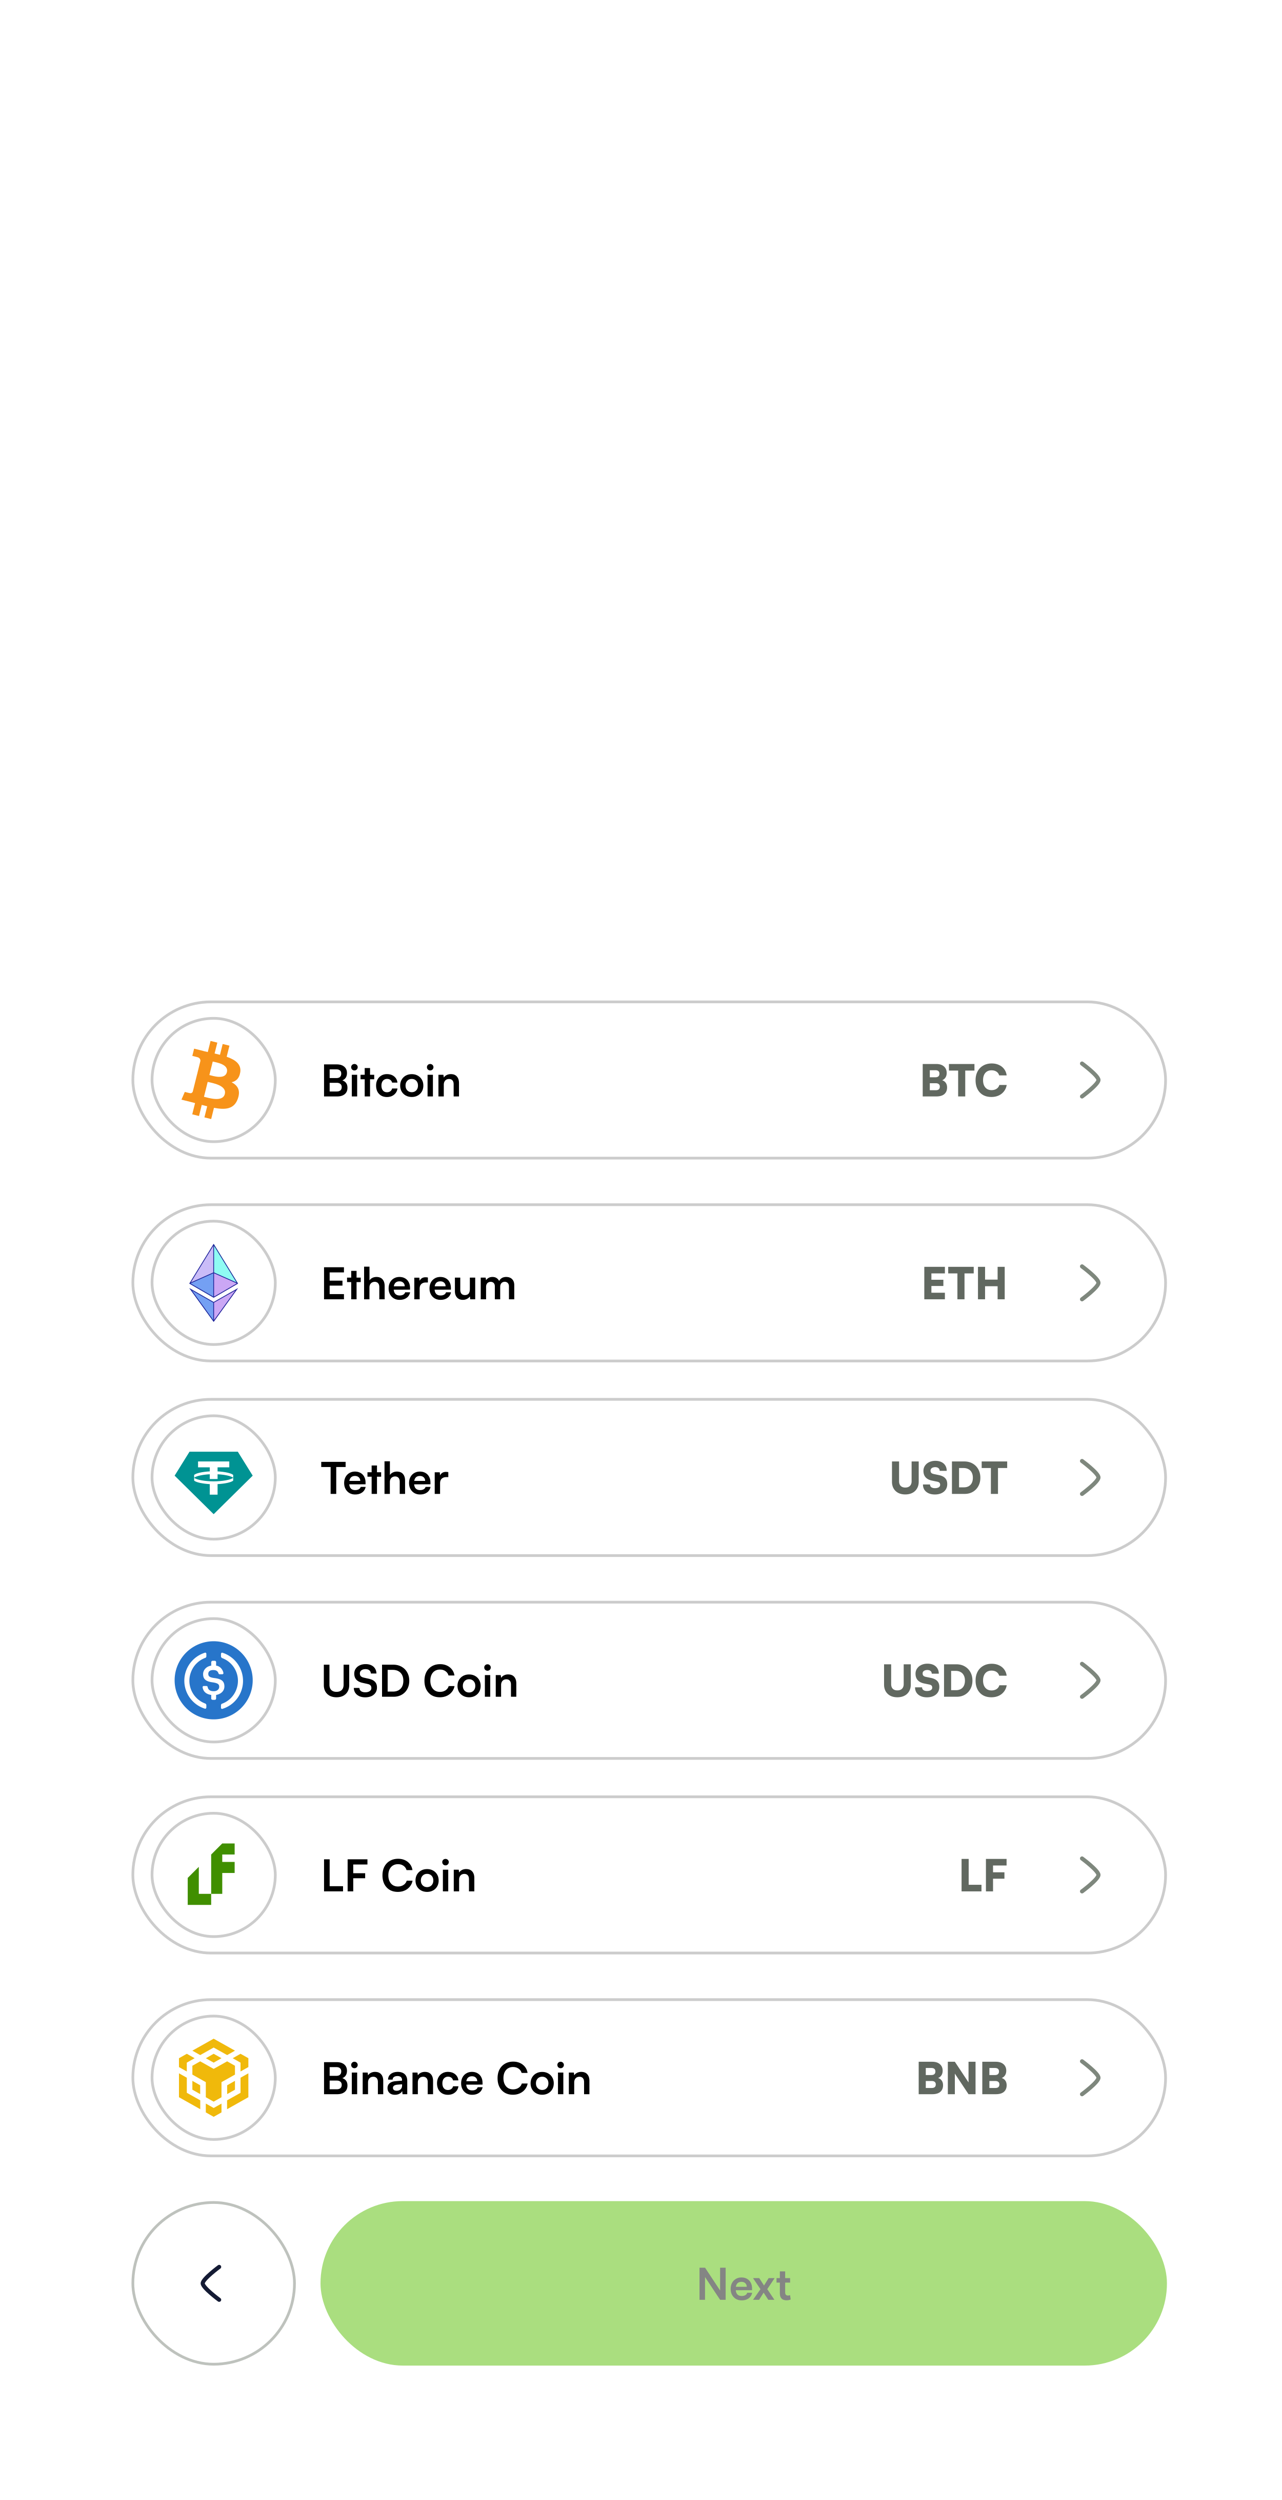 <svg xmlns="http://www.w3.org/2000/svg" width="468" height="912" fill="none" xmlns:v="https://vecta.io/nano"><style><![CDATA[.B{stroke-opacity:.2}.C{stroke:#7e877d}.D{stroke-width:1.5}.E{stroke-linecap:round}.F{stroke-linejoin:round}.G{stroke:#000}.H{fill:#000}.I{fill:#616860}.J{fill-rule:evenodd}]]></style><rect x="48.5" y="803.5" width="59" height="59" rx="29.5" stroke-opacity=".5" class="C"/><g opacity=".5"><rect x="117" y="803" width="309" height="60" rx="30" fill="#55bd00"/><path d="M257.375 839h-2.016v-11.696h2.032l6.079 9.2h-.592v-9.2h2.017V839h-2.017l-6.095-9.184h.592V839zm13.357.208c-.779 0-1.472-.176-2.08-.528a3.89 3.89 0 0 1-1.409-1.472c-.341-.629-.511-1.349-.511-2.16 0-.821.165-1.547.496-2.176s.794-1.12 1.392-1.472c.597-.363 1.28-.544 2.048-.544.8 0 1.488.171 2.064.512a3.35 3.35 0 0 1 1.328 1.392c.32.597.48 1.312.48 2.144v.592l-6.784.016.032-1.248h4.816c0-.544-.176-.981-.528-1.312-.342-.331-.806-.496-1.392-.496-.459 0-.848.096-1.168.288-.31.192-.544.48-.704.864s-.24.853-.24 1.408c0 .853.181 1.499.544 1.936.373.437.922.656 1.648.656.533 0 .97-.101 1.312-.304a1.42 1.42 0 0 0 .688-.864h1.808c-.171.864-.598 1.541-1.28 2.032-.672.491-1.526.736-2.56.736zm6.386-.208h-2.224l2.72-3.872-2.72-4.032h2.272l1.744 2.688 1.68-2.688h2.192l-2.688 4.016 2.608 3.888h-2.24l-1.696-2.608-1.648 2.608zm6.356-7.904h4.96v1.632h-4.96v-1.632zm4.944 6.208l.224 1.584a3.78 3.78 0 0 1-1.504.288c-.491 0-.923-.085-1.296-.256-.373-.181-.661-.469-.864-.864-.192-.395-.288-.907-.288-1.536v-7.888h1.936v7.552c0 .469.091.8.272.992.192.181.432.272.72.272a2.44 2.44 0 0 0 .8-.144z" fill="#0a0b0a"/></g><g class="G B"><rect x="48.5" y="365.5" width="377" height="57" rx="28.5"/><rect x="55.5" y="371.5" width="45" height="45" rx="22.5"/></g><path d="M120.344 388.304V400h-2.048v-11.696h2.048zm2.592 6.72h-3.216v-1.728h3.104c.565 0 .997-.139 1.296-.416.299-.288.448-.693.448-1.216 0-.501-.155-.885-.464-1.152s-.757-.4-1.344-.4h-3.104v-1.808h3.28c1.163 0 2.075.283 2.736.848s.992 1.339.992 2.32c0 .704-.171 1.296-.512 1.776-.341.469-.848.811-1.52 1.024v-.224c.725.171 1.275.491 1.648.96s.56 1.077.56 1.824c0 .661-.149 1.232-.448 1.712-.299.469-.736.832-1.312 1.088-.565.245-1.248.368-2.048.368h-3.376v-1.808h3.28c.587 0 1.035-.139 1.344-.416s.464-.677.464-1.2c0-.491-.16-.869-.48-1.136-.309-.277-.752-.416-1.328-.416zM128.43 400v-7.904h1.952V400h-1.952zm.96-9.488c-.331 0-.613-.112-.848-.336-.224-.235-.336-.517-.336-.848a1.13 1.13 0 0 1 .336-.832c.235-.224.517-.336.848-.336a1.13 1.13 0 0 1 .832.336 1.1 1.1 0 0 1 .352.832c0 .331-.117.613-.352.848a1.13 1.13 0 0 1-.832.336zm2.225 1.584h4.992v1.632h-4.992v-1.632zm3.472 7.904h-1.952v-10.368h1.952V400zm2.207-3.968c0-.811.165-1.531.496-2.16.341-.629.805-1.12 1.392-1.472.597-.363 1.285-.544 2.064-.544 1.077 0 1.957.283 2.64.848.693.555 1.093 1.307 1.2 2.256h-1.952c-.117-.448-.336-.784-.656-1.008-.309-.235-.699-.352-1.168-.352-.405 0-.768.101-1.088.304-.309.192-.549.469-.72.832s-.256.795-.256 1.296.08.933.24 1.296.389.645.688.848c.309.192.672.288 1.088.288.491 0 .896-.117 1.216-.352.331-.235.549-.571.656-1.008h1.968c-.085.619-.304 1.163-.656 1.632-.341.459-.784.821-1.328 1.088-.544.256-1.163.384-1.856.384-.8 0-1.499-.171-2.096-.512a3.66 3.66 0 0 1-1.392-1.456c-.32-.629-.48-1.365-.48-2.208zm8.797 0c0-.821.181-1.541.544-2.16a3.84 3.84 0 0 1 1.504-1.472c.64-.352 1.365-.528 2.176-.528.821 0 1.547.176 2.176.528a3.84 3.84 0 0 1 1.504 1.472c.363.619.544 1.339.544 2.16s-.181 1.547-.544 2.176a3.87 3.87 0 0 1-1.504 1.456c-.629.352-1.355.528-2.176.528-.811 0-1.536-.176-2.176-.528a3.87 3.87 0 0 1-1.504-1.456c-.363-.629-.544-1.355-.544-2.176zm1.952 0c0 .48.096.901.288 1.264a2.27 2.27 0 0 0 .8.848c.341.203.736.304 1.184.304s.843-.101 1.184-.304.608-.485.8-.848.288-.784.288-1.264c0-.491-.096-.912-.288-1.264-.192-.363-.459-.645-.8-.848s-.736-.304-1.184-.304-.843.101-1.184.304a2.27 2.27 0 0 0-.8.848c-.192.352-.288.773-.288 1.264zm8.043 3.968v-7.904h1.952V400h-1.952zm.96-9.488c-.331 0-.613-.112-.848-.336-.224-.235-.336-.517-.336-.848a1.13 1.13 0 0 1 .336-.832c.235-.224.517-.336.848-.336a1.13 1.13 0 0 1 .832.336 1.1 1.1 0 0 1 .352.832c0 .331-.117.613-.352.848a1.13 1.13 0 0 1-.832.336zm4.961 9.488h-1.952v-7.904h1.808l.16 1.024c.245-.395.592-.704 1.04-.928.459-.224.955-.336 1.488-.336.992 0 1.739.293 2.24.88.512.587.768 1.387.768 2.4V400h-1.952v-4.4c0-.661-.149-1.152-.448-1.472-.299-.331-.704-.496-1.216-.496-.608 0-1.083.192-1.424.576s-.512.896-.512 1.536V400z" class="H"/><path d="M339.433 388.16V400h-2.592v-11.84h2.592zm2.192 7.024h-3.024v-2.176h2.896c.47 0 .827-.112 1.072-.336s.368-.549.368-.976c0-.416-.122-.731-.368-.944s-.602-.32-1.072-.32h-2.72v-2.272h2.992c1.195 0 2.128.293 2.8.88.683.587 1.024 1.387 1.024 2.4 0 .693-.17 1.28-.512 1.76s-.837.821-1.488 1.024V394c.694.149 1.222.459 1.584.928.374.469.56 1.072.56 1.808 0 .693-.154 1.285-.464 1.776-.298.491-.746.864-1.344 1.12-.586.245-1.306.368-2.16.368h-2.992v-2.272h2.848c.48 0 .843-.107 1.088-.32.246-.224.368-.555.368-.992 0-.405-.128-.709-.384-.912-.245-.213-.602-.32-1.072-.32zm10.741-5.776V400h-2.592v-10.592h2.592zm-5.952 1.152v-2.4h9.312v2.4h-9.312zm15.501 9.632c-1.184 0-2.208-.245-3.072-.736-.864-.501-1.531-1.205-2-2.112-.47-.917-.704-2-.704-3.248 0-1.237.245-2.315.736-3.232a5.21 5.21 0 0 1 2.064-2.128c.885-.512 1.914-.768 3.088-.768.992 0 1.872.181 2.64.544.778.352 1.413.853 1.904 1.504s.794 1.419.912 2.304h-2.736c-.171-.597-.502-1.056-.992-1.376-.48-.32-1.078-.48-1.792-.48-.64 0-1.195.144-1.664.432-.459.288-.811.704-1.056 1.248-.246.533-.368 1.179-.368 1.936 0 .736.122 1.376.368 1.92.256.544.613.965 1.072 1.264.469.288 1.018.432 1.648.432.725 0 1.338-.165 1.84-.496.512-.341.848-.805 1.008-1.392h2.688c-.139.875-.464 1.643-.976 2.304a5.02 5.02 0 0 1-1.936 1.536c-.79.363-1.68.544-2.672.544z" class="I"/><use href="#B" class="C D E F"/><g class="G B"><rect x="48.5" y="510.5" width="377" height="57" rx="28.5"/><rect x="55.5" y="516.5" width="45" height="45" rx="22.5"/></g><path d="M122.744 534.28V545h-2.048v-10.72h2.048zm-5.472.912v-1.888h8.896v1.888h-8.896zm12.366 10.016c-.779 0-1.472-.176-2.08-.528a3.88 3.88 0 0 1-1.408-1.472c-.342-.629-.512-1.349-.512-2.16 0-.821.165-1.547.496-2.176s.794-1.12 1.392-1.472c.597-.363 1.28-.544 2.048-.544.8 0 1.488.171 2.064.512a3.35 3.35 0 0 1 1.328 1.392c.32.597.48 1.312.48 2.144v.592l-6.784.016.032-1.248h4.816c0-.544-.176-.981-.528-1.312-.342-.331-.806-.496-1.392-.496-.459 0-.848.096-1.168.288-.31.192-.544.48-.704.864s-.24.853-.24 1.408c0 .853.181 1.499.544 1.936.373.437.922.656 1.648.656.533 0 .97-.101 1.312-.304a1.42 1.42 0 0 0 .688-.864h1.808c-.171.864-.598 1.541-1.28 2.032-.672.491-1.526.736-2.56.736zm4.508-8.112h4.992v1.632h-4.992v-1.632zm3.472 7.904h-1.952v-10.368h1.952V545zm4.701 0h-1.952v-11.904h1.968v5.024c.246-.384.587-.688 1.024-.912.448-.235.96-.352 1.536-.352.971 0 1.707.293 2.208.88.512.587.768 1.387.768 2.4V545h-1.952v-4.4c0-.448-.069-.816-.208-1.104s-.33-.501-.576-.64a1.63 1.63 0 0 0-.864-.224c-.405 0-.757.091-1.056.272-.288.171-.512.411-.672.72-.149.309-.224.661-.224 1.056V545zm11.006.208c-.778 0-1.472-.176-2.08-.528-.597-.363-1.066-.853-1.408-1.472-.341-.629-.512-1.349-.512-2.16 0-.821.166-1.547.496-2.176s.795-1.12 1.392-1.472c.598-.363 1.28-.544 2.048-.544.8 0 1.488.171 2.064.512.576.331 1.019.795 1.328 1.392.32.597.48 1.312.48 2.144v.592l-6.784.016.032-1.248h4.816c0-.544-.176-.981-.528-1.312-.341-.331-.805-.496-1.392-.496-.458 0-.848.096-1.168.288-.309.192-.544.48-.704.864s-.24.853-.24 1.408c0 .853.182 1.499.544 1.936.374.437.923.656 1.648.656.534 0 .971-.101 1.312-.304.352-.203.582-.491.688-.864h1.808c-.17.864-.597 1.541-1.28 2.032-.672.491-1.525.736-2.56.736zm10.331-8.144v1.808h-.72c-.715 0-1.275.192-1.68.576-.406.373-.608.944-.608 1.712V545h-1.952v-7.888h1.84l.16 1.632h-.192c.106-.523.357-.949.752-1.28s.906-.496 1.536-.496l.416.016a2.5 2.5 0 0 1 .448.08z" class="H"/><path d="M325.621 540.552v-7.392h2.592v7.216c0 .747.197 1.317.592 1.712s.954.592 1.68.592c.736 0 1.301-.203 1.696-.608.405-.405.608-.971.608-1.696v-7.216h2.592v7.392c0 .939-.203 1.755-.608 2.448a4.07 4.07 0 0 1-1.696 1.616c-.736.384-1.6.576-2.592.576-.982 0-1.84-.187-2.576-.56-.726-.384-1.291-.923-1.696-1.616-.395-.704-.592-1.525-.592-2.464zm11.486-3.952c0-.715.187-1.344.56-1.888.374-.555.886-.987 1.536-1.296.662-.32 1.414-.48 2.256-.48.854 0 1.59.149 2.208.448s1.094.72 1.424 1.264c.342.544.512 1.189.512 1.936h-2.576c0-.416-.144-.741-.432-.976-.288-.245-.677-.368-1.168-.368-.522 0-.944.112-1.264.336a1.08 1.08 0 0 0-.464.928c0 .363.096.64.288.832s.496.331.912.416l1.776.368c1.056.213 1.84.587 2.352 1.12.512.523.768 1.253.768 2.192 0 .757-.186 1.424-.56 2-.373.565-.901 1.003-1.584 1.312-.672.309-1.461.464-2.368.464-.874 0-1.642-.149-2.304-.448-.65-.299-1.157-.72-1.52-1.264-.352-.555-.528-1.2-.528-1.936h2.576c0 .427.155.757.464.992s.752.352 1.328.352c.587 0 1.051-.107 1.392-.32.342-.224.512-.523.512-.896 0-.331-.085-.587-.256-.768-.16-.181-.437-.309-.832-.384l-1.808-.368c-1.056-.213-1.856-.619-2.4-1.216-.533-.597-.8-1.381-.8-2.352zm15.046 8.4h-4.64v-11.84h4.48c1.163 0 2.182.251 3.056.752.886.501 1.579 1.2 2.08 2.096s.752 1.931.752 3.104c0 1.152-.245 2.171-.736 3.056a5.25 5.25 0 0 1-2.016 2.08c-.853.501-1.845.752-2.976.752zm-2.048-10.656v9.504l-1.232-1.248h3.024c.683 0 1.264-.139 1.744-.416.491-.277.864-.677 1.12-1.2s.384-1.147.384-1.872c0-.747-.138-1.381-.416-1.904-.266-.533-.656-.939-1.168-1.216-.501-.288-1.109-.432-1.824-.432h-2.864l1.232-1.216zm14.214.064V545h-2.592v-10.592h2.592zm-5.952 1.152v-2.4h9.312v2.4h-9.312z" class="I"/><use href="#B" y="145" class="C D E F"/><g class="G B"><rect x="48.5" y="655.5" width="377" height="57" rx="28.5"/><rect x="55.5" y="661.5" width="45" height="45" rx="22.5"/></g><path d="M120.344 678.304V690h-2.048v-11.696h2.048zM118.648 690v-1.888h6.576V690h-6.576zm10.305-11.696V690h-2.048v-11.696h2.048zm5.184 1.888h-7.072v-1.888h7.072v1.888zm-.832 5.024h-6.272v-1.84h6.272v1.84zm11.935 4.976c-1.141 0-2.133-.245-2.976-.736-.832-.501-1.483-1.2-1.952-2.096-.459-.907-.688-1.973-.688-3.2 0-1.216.235-2.277.704-3.184.48-.907 1.152-1.611 2.016-2.112s1.861-.752 2.992-.752c.928 0 1.76.171 2.496.512s1.344.821 1.824 1.44c.48.608.784 1.333.912 2.176h-2.16c-.203-.683-.581-1.211-1.136-1.584-.544-.384-1.211-.576-2-.576-.704 0-1.323.165-1.856.496-.523.331-.928.8-1.216 1.408s-.432 1.333-.432 2.176c0 .811.144 1.525.432 2.144.288.608.693 1.083 1.216 1.424.533.331 1.152.496 1.856.496.8 0 1.483-.192 2.048-.576a2.75 2.75 0 0 0 1.152-1.552h2.128a4.7 4.7 0 0 1-.976 2.144 4.93 4.93 0 0 1-1.872 1.44c-.747.341-1.584.512-2.512.512zm6.445-4.16c0-.821.181-1.541.544-2.16.362-.629.864-1.12 1.504-1.472s1.365-.528 2.176-.528c.821 0 1.546.176 2.176.528a3.84 3.84 0 0 1 1.504 1.472c.362.619.544 1.339.544 2.16s-.182 1.547-.544 2.176a3.87 3.87 0 0 1-1.504 1.456c-.63.352-1.355.528-2.176.528-.811 0-1.536-.176-2.176-.528s-1.142-.837-1.504-1.456c-.363-.629-.544-1.355-.544-2.176zm1.952 0c0 .48.096.901.288 1.264.202.363.469.645.8.848.341.203.736.304 1.184.304s.842-.101 1.184-.304.608-.485.8-.848.288-.784.288-1.264c0-.491-.096-.912-.288-1.264-.192-.363-.459-.645-.8-.848s-.736-.304-1.184-.304-.843.101-1.184.304c-.331.203-.598.485-.8.848-.192.352-.288.773-.288 1.264zM161.68 690v-7.904h1.952V690h-1.952zm.96-9.488c-.331 0-.613-.112-.848-.336-.224-.235-.336-.517-.336-.848a1.13 1.13 0 0 1 .336-.832c.235-.224.517-.336.848-.336a1.13 1.13 0 0 1 .832.336 1.1 1.1 0 0 1 .352.832c0 .331-.117.613-.352.848a1.13 1.13 0 0 1-.832.336zm4.961 9.488h-1.952v-7.904h1.808l.16 1.024c.245-.395.592-.704 1.04-.928a3.34 3.34 0 0 1 1.488-.336c.992 0 1.738.293 2.24.88.512.587.768 1.387.768 2.4V690h-1.952v-4.4c0-.661-.15-1.152-.448-1.472-.299-.331-.704-.496-1.216-.496-.608 0-1.083.192-1.424.576s-.512.896-.512 1.536V690z" class="H"/><path d="M353.621 678.16V690h-2.592v-11.84h2.592zM351.493 690v-2.4h6.8v2.4h-6.8zm11.019-11.84V690h-2.592v-11.84h2.592zm4.944 2.4h-7.296v-2.4h7.296v2.4zm-.784 4.816h-6.576v-2.336h6.576v2.336z" class="I"/><use href="#B" y="290" class="C D E F"/><g class="G B"><rect x="48.5" y="439.5" width="377" height="57" rx="28.5"/><rect x="55.5" y="445.5" width="45" height="45" rx="22.5"/></g><path d="M125.56 474h-7.264v-11.696h7.264v1.888h-5.936l.72-.656v3.664h4.672v1.808h-4.672v3.76l-.72-.656h5.936V474zm1.133-7.904h4.992v1.632h-4.992v-1.632zm3.472 7.904h-1.952v-10.368h1.952V474zm4.701 0h-1.952v-11.904h1.968v5.024c.246-.384.587-.688 1.024-.912.448-.235.96-.352 1.536-.352.971 0 1.707.293 2.208.88.512.587.768 1.387.768 2.4V474h-1.952v-4.4c0-.448-.069-.816-.208-1.104s-.33-.501-.576-.64a1.63 1.63 0 0 0-.864-.224c-.405 0-.757.091-1.056.272-.288.171-.512.411-.672.72-.149.309-.224.661-.224 1.056V474zm11.006.208c-.779 0-1.472-.176-2.08-.528a3.89 3.89 0 0 1-1.408-1.472c-.341-.629-.512-1.349-.512-2.16 0-.821.165-1.547.496-2.176s.795-1.12 1.392-1.472c.597-.363 1.28-.544 2.048-.544.8 0 1.488.171 2.064.512.576.331 1.019.795 1.328 1.392.32.597.48 1.312.48 2.144v.592l-6.784.016.032-1.248h4.816c0-.544-.176-.981-.528-1.312-.341-.331-.805-.496-1.392-.496-.459 0-.848.096-1.168.288-.309.192-.544.48-.704.864s-.24.853-.24 1.408c0 .853.181 1.499.544 1.936.373.437.923.656 1.648.656.533 0 .971-.101 1.312-.304a1.42 1.42 0 0 0 .688-.864h1.808c-.171.864-.597 1.541-1.28 2.032-.672.491-1.525.736-2.56.736zm10.33-8.144v1.808h-.72c-.714 0-1.274.192-1.68.576-.405.373-.608.944-.608 1.712V474h-1.952v-7.888h1.84l.16 1.632h-.192c.107-.523.358-.949.752-1.28s.907-.496 1.536-.496l.416.016c.139.011.288.037.448.08zm4.592 8.144c-.779 0-1.472-.176-2.08-.528a3.89 3.89 0 0 1-1.408-1.472c-.341-.629-.512-1.349-.512-2.16 0-.821.165-1.547.496-2.176s.795-1.12 1.392-1.472c.597-.363 1.28-.544 2.048-.544.8 0 1.488.171 2.064.512.576.331 1.019.795 1.328 1.392.32.597.48 1.312.48 2.144v.592l-6.784.016.032-1.248h4.816c0-.544-.176-.981-.528-1.312-.341-.331-.805-.496-1.392-.496-.459 0-.848.096-1.168.288-.309.192-.544.48-.704.864s-.24.853-.24 1.408c0 .853.181 1.499.544 1.936.373.437.923.656 1.648.656.533 0 .971-.101 1.312-.304a1.42 1.42 0 0 0 .688-.864h1.808c-.171.864-.597 1.541-1.28 2.032-.672.491-1.525.736-2.56.736zm10.73-8.112h1.952V474h-1.808l-.144-1.056c-.234.373-.586.677-1.056.912a3.31 3.31 0 0 1-1.504.352c-.906 0-1.616-.288-2.128-.864s-.768-1.344-.768-2.304v-4.944h1.952v4.256c0 .747.144 1.285.432 1.616s.704.496 1.248.496c.619 0 1.078-.181 1.376-.544.299-.373.448-.933.448-1.68v-4.144zm5.92 7.904h-1.952v-7.904h1.792l.24 1.408-.224-.192c.16-.384.454-.72.88-1.008.427-.299.96-.448 1.6-.448.694 0 1.259.181 1.696.544a2.78 2.78 0 0 1 .928 1.44h-.32c.118-.597.416-1.077.896-1.44.491-.363 1.083-.544 1.776-.544.96 0 1.696.272 2.208.816.512.533.768 1.253.768 2.16V474h-1.936v-4.656c0-.565-.144-.992-.432-1.28-.277-.299-.65-.448-1.12-.448-.298 0-.576.069-.832.208-.245.139-.442.347-.592.624s-.224.635-.224 1.072V474h-1.952v-4.672c0-.555-.138-.976-.416-1.264s-.645-.432-1.104-.432a1.75 1.75 0 0 0-.848.208c-.256.128-.458.336-.608.624-.149.277-.224.629-.224 1.056V474z" class="H"/><path d="M344.94 474h-7.52v-11.84h7.52v2.4h-5.648l.72-.672v2.992h4.368v2.272h-4.368v3.12l-.72-.672h5.648v2.4zm7.16-10.592V474h-2.592v-10.592h2.592zm-5.952 1.152v-2.4h9.312v2.4h-9.312zm13.457 9.44h-2.592v-11.84h2.592v4.672h4.576v-4.672h2.592V474h-2.592v-4.768h-4.576V474z" class="I"/><use href="#B" y="74" class="C D E F"/><path d="M78 453.75v10.529l8.906 3.984L78 453.75z" fill="#8ffcf3"/><path d="M78 453.75l-8.906 14.513L78 464.281V453.75z" fill="#cabcf8"/><path d="M78 475.089v7.159l8.906-12.324L78 475.089z" fill="#cba7f5"/><path d="M78 482.25v-7.161l-8.906-5.165L78 482.25z" fill="#74a0f3"/><path d="M78 473.431l8.906-5.167L78 464.279v9.152z" fill="#cba7f5"/><path d="M69.094 468.264L78 473.429v-9.148l-8.906 3.983z" fill="#74a0f3"/><path d="M78 473.429l-8.906-5.166L78 453.75l8.906 14.513L78 473.429zm-8.314-5.587l8.17-13.316v9.682l-8.17 3.634zm-.122.364l8.294-3.685v8.493l-8.294-4.808zm8.579-3.685v8.493l8.286-4.81-8.286-3.683zm0-.313l8.17 3.634-8.17-13.316v9.682zM78 474.976l-8.906-5.06L78 482.25l8.906-12.334-8.906 5.06zm-7.909-4.169l7.766 4.418v6.341l-7.766-10.759zm8.051 4.418v6.341l7.766-10.759-7.766 4.418z" fill="#202699" class="J"/><path d="M78 552.4l-14.25-14.06 5.436-8.74h17.629l5.436 8.74L78 552.4zm1.425-12.825v-1.738c2.565.126 4.959.627 5.7 1.274-.861.755-3.947 1.305-7.125 1.305s-6.264-.55-7.125-1.305c.733-.649 3.135-1.14 5.7-1.282v1.746h2.85zm-8.55-.47v1.046c.733.65 3.127 1.14 5.7 1.283v3.841h2.85v-3.847c2.565-.129 4.965-.627 5.7-1.277v-2.086c-.735-.65-3.135-1.148-5.7-1.283V535.3H83.7v-2.137H72.3v2.137h4.275v1.482c-2.573.135-4.967.633-5.7 1.283v1.04z" fill="#009393"/><g class="G B"><rect x="48.5" y="584.5" width="377" height="57" rx="28.5"/><rect x="55.5" y="590.5" width="45" height="45" rx="22.5"/></g><path d="M118.216 614.728v-7.424h2.048v7.296c0 .843.224 1.488.672 1.936s1.083.672 1.904.672c.832 0 1.472-.224 1.92-.672.448-.459.672-1.104.672-1.936v-7.296h2.048v7.424c0 .907-.192 1.696-.576 2.368-.373.661-.907 1.179-1.6 1.552-.693.363-1.515.544-2.464.544-.939 0-1.755-.181-2.448-.544a3.91 3.91 0 0 1-1.616-1.552c-.373-.672-.56-1.461-.56-2.368zm11.111-4.16c0-.683.176-1.285.528-1.808s.837-.928 1.456-1.216c.629-.299 1.355-.448 2.176-.448.789 0 1.472.139 2.048.416.587.277 1.04.672 1.36 1.184.331.512.507 1.12.528 1.824h-2.048c-.021-.501-.203-.891-.544-1.168-.341-.288-.8-.432-1.376-.432-.629 0-1.136.144-1.52.432-.373.277-.56.661-.56 1.152 0 .416.112.747.336.992.235.235.597.411 1.088.528l1.84.416c1.003.213 1.749.581 2.24 1.104.491.512.736 1.205.736 2.08 0 .715-.176 1.344-.528 1.888s-.853.965-1.504 1.264c-.64.288-1.392.432-2.256.432-.821 0-1.541-.139-2.16-.416-.619-.288-1.104-.688-1.456-1.2-.341-.512-.523-1.115-.544-1.808h2.048a1.44 1.44 0 0 0 .576 1.168c.384.277.901.416 1.552.416.683 0 1.221-.139 1.616-.416.405-.288.608-.667.608-1.136 0-.405-.107-.725-.32-.96-.213-.245-.56-.416-1.04-.512l-1.856-.416c-.992-.213-1.744-.597-2.256-1.152-.512-.565-.768-1.301-.768-2.208zM143.676 619h-4.208v-11.696h4.096c1.152 0 2.165.251 3.04.752.875.491 1.557 1.179 2.048 2.064.501.875.752 1.893.752 3.056 0 1.141-.245 2.155-.736 3.04a5.17 5.17 0 0 1-2.016 2.048c-.853.491-1.845.736-2.976.736zm-2.16-10.752v9.824l-.976-.96h2.944c.779 0 1.451-.16 2.016-.48s.997-.773 1.296-1.36.448-1.285.448-2.096c0-.832-.155-1.541-.464-2.128a3.24 3.24 0 0 0-1.328-1.376c-.576-.32-1.269-.48-2.08-.48h-2.832l.976-.944zm19.052 10.944c-1.141 0-2.133-.245-2.976-.736-.832-.501-1.483-1.2-1.952-2.096-.459-.907-.688-1.973-.688-3.2 0-1.216.235-2.277.704-3.184.48-.907 1.152-1.611 2.016-2.112s1.861-.752 2.992-.752c.928 0 1.76.171 2.496.512s1.344.821 1.824 1.44c.48.608.784 1.333.912 2.176h-2.16c-.203-.683-.581-1.211-1.136-1.584-.544-.384-1.211-.576-2-.576-.704 0-1.323.165-1.856.496-.523.331-.928.8-1.216 1.408s-.432 1.333-.432 2.176c0 .811.144 1.525.432 2.144.288.608.693 1.083 1.216 1.424.533.331 1.152.496 1.856.496.8 0 1.483-.192 2.048-.576a2.75 2.75 0 0 0 1.152-1.552h2.128a4.7 4.7 0 0 1-.976 2.144 4.93 4.93 0 0 1-1.872 1.44c-.747.341-1.584.512-2.512.512zm6.445-4.16c0-.821.181-1.541.544-2.16.362-.629.864-1.12 1.504-1.472s1.365-.528 2.176-.528c.821 0 1.546.176 2.176.528a3.84 3.84 0 0 1 1.504 1.472c.362.619.544 1.339.544 2.16s-.182 1.547-.544 2.176a3.87 3.87 0 0 1-1.504 1.456c-.63.352-1.355.528-2.176.528-.811 0-1.536-.176-2.176-.528s-1.142-.837-1.504-1.456c-.363-.629-.544-1.355-.544-2.176zm1.952 0c0 .48.096.901.288 1.264.202.363.469.645.8.848.341.203.736.304 1.184.304s.842-.101 1.184-.304.608-.485.8-.848.288-.784.288-1.264c0-.491-.096-.912-.288-1.264-.192-.363-.459-.645-.8-.848s-.736-.304-1.184-.304-.843.101-1.184.304c-.331.203-.598.485-.8.848-.192.352-.288.773-.288 1.264zm8.043 3.968v-7.904h1.952V619h-1.952zm.96-9.488c-.331 0-.613-.112-.848-.336-.224-.235-.336-.517-.336-.848a1.13 1.13 0 0 1 .336-.832c.235-.224.517-.336.848-.336a1.13 1.13 0 0 1 .832.336 1.1 1.1 0 0 1 .352.832c0 .331-.117.613-.352.848a1.13 1.13 0 0 1-.832.336zm4.961 9.488h-1.952v-7.904h1.808l.16 1.024c.245-.395.592-.704 1.04-.928a3.34 3.34 0 0 1 1.488-.336c.992 0 1.738.293 2.24.88.512.587.768 1.387.768 2.4V619h-1.952v-4.4c0-.661-.15-1.152-.448-1.472-.299-.331-.704-.496-1.216-.496-.608 0-1.083.192-1.424.576s-.512.896-.512 1.536V619z" class="H"/><path d="M322.73 614.552v-7.392h2.592v7.216c0 .747.197 1.317.592 1.712s.955.592 1.68.592c.736 0 1.301-.203 1.696-.608.405-.405.608-.971.608-1.696v-7.216h2.592v7.392c0 .939-.203 1.755-.608 2.448a4.07 4.07 0 0 1-1.696 1.616c-.736.384-1.6.576-2.592.576-.981 0-1.84-.187-2.576-.56a4.2 4.2 0 0 1-1.696-1.616c-.395-.704-.592-1.525-.592-2.464zm11.487-3.952c0-.715.186-1.344.56-1.888.373-.555.885-.987 1.536-1.296.661-.32 1.413-.48 2.256-.48.853 0 1.589.149 2.208.448s1.093.72 1.424 1.264c.341.544.512 1.189.512 1.936h-2.576c0-.416-.144-.741-.432-.976-.288-.245-.678-.368-1.168-.368-.523 0-.944.112-1.264.336a1.08 1.08 0 0 0-.464.928c0 .363.096.64.288.832s.496.331.912.416l1.776.368c1.056.213 1.84.587 2.352 1.12.512.523.768 1.253.768 2.192 0 .757-.187 1.424-.56 2-.374.565-.902 1.003-1.584 1.312-.672.309-1.462.464-2.368.464-.875 0-1.643-.149-2.304-.448-.651-.299-1.158-.72-1.52-1.264-.352-.555-.528-1.2-.528-1.936h2.576c0 .427.154.757.464.992s.752.352 1.328.352c.586 0 1.05-.107 1.392-.32.341-.224.512-.523.512-.896 0-.331-.086-.587-.256-.768-.16-.181-.438-.309-.832-.384l-1.808-.368c-1.056-.213-1.856-.619-2.4-1.216-.534-.597-.8-1.381-.8-2.352zm15.046 8.4h-4.64v-11.84h4.48c1.162 0 2.181.251 3.056.752.885.501 1.578 1.2 2.08 2.096s.752 1.931.752 3.104c0 1.152-.246 2.171-.736 3.056a5.25 5.25 0 0 1-2.016 2.08c-.854.501-1.846.752-2.976.752zm-2.048-10.656v9.504l-1.232-1.248h3.024c.682 0 1.264-.139 1.744-.416.49-.277.864-.677 1.12-1.2s.384-1.147.384-1.872c0-.747-.139-1.381-.416-1.904-.267-.533-.656-.939-1.168-1.216-.502-.288-1.11-.432-1.824-.432h-2.864l1.232-1.216zm14.7 10.848c-1.184 0-2.208-.245-3.072-.736-.864-.501-1.531-1.205-2-2.112-.47-.917-.704-2-.704-3.248 0-1.237.245-2.315.736-3.232a5.21 5.21 0 0 1 2.064-2.128c.885-.512 1.914-.768 3.088-.768.992 0 1.872.181 2.64.544.778.352 1.413.853 1.904 1.504s.794 1.419.912 2.304h-2.736c-.171-.597-.502-1.056-.992-1.376-.48-.32-1.078-.48-1.792-.48-.64 0-1.195.144-1.664.432-.459.288-.811.704-1.056 1.248-.246.533-.368 1.179-.368 1.936 0 .736.122 1.376.368 1.92.256.544.613.965 1.072 1.264.469.288 1.018.432 1.648.432.725 0 1.338-.165 1.84-.496.512-.341.848-.805 1.008-1.392h2.688c-.139.875-.464 1.643-.976 2.304a5.02 5.02 0 0 1-1.936 1.536c-.79.363-1.68.544-2.672.544z" class="I"/><use href="#B" y="219" class="C D E F"/><g class="G B"><rect x="48.5" y="729.5" width="377" height="57" rx="28.5"/><rect x="55.5" y="735.5" width="45" height="45" rx="22.5"/></g><path d="M120.344 752.304V764h-2.048v-11.696h2.048zm2.592 6.72h-3.216v-1.728h3.104c.565 0 .997-.139 1.296-.416.299-.288.448-.693.448-1.216 0-.501-.155-.885-.464-1.152s-.757-.4-1.344-.4h-3.104v-1.808h3.28c1.163 0 2.075.283 2.736.848s.992 1.339.992 2.32c0 .704-.171 1.296-.512 1.776-.341.469-.848.811-1.52 1.024v-.224c.725.171 1.275.491 1.648.96s.56 1.077.56 1.824c0 .661-.149 1.232-.448 1.712-.299.469-.736.832-1.312 1.088-.565.245-1.248.368-2.048.368h-3.376v-1.808h3.28c.587 0 1.035-.139 1.344-.416s.464-.677.464-1.2c0-.491-.16-.869-.48-1.136-.309-.277-.752-.416-1.328-.416zM128.43 764v-7.904h1.952V764h-1.952zm.96-9.488c-.331 0-.613-.112-.848-.336-.224-.235-.336-.517-.336-.848a1.13 1.13 0 0 1 .336-.832c.235-.224.517-.336.848-.336a1.13 1.13 0 0 1 .832.336 1.1 1.1 0 0 1 .352.832c0 .331-.117.613-.352.848a1.13 1.13 0 0 1-.832.336zm4.961 9.488h-1.952v-7.904h1.808l.16 1.024c.245-.395.592-.704 1.04-.928a3.34 3.34 0 0 1 1.488-.336c.992 0 1.738.293 2.24.88.512.587.768 1.387.768 2.4V764h-1.952v-4.4c0-.661-.15-1.152-.448-1.472-.299-.331-.704-.496-1.216-.496-.608 0-1.083.192-1.424.576s-.512.896-.512 1.536V764zm9.822.208c-.832 0-1.494-.224-1.984-.672-.48-.459-.72-1.056-.72-1.792 0-.725.25-1.301.752-1.728.512-.437 1.237-.693 2.176-.768l2.368-.192v-.176c0-.363-.07-.651-.208-.864a1.08 1.08 0 0 0-.56-.48c-.246-.107-.534-.16-.864-.16-.576 0-1.019.117-1.328.352-.31.224-.464.544-.464.96h-1.664c0-.576.144-1.072.432-1.488.298-.427.714-.757 1.248-.992.544-.235 1.168-.352 1.872-.352.714 0 1.328.128 1.84.384.512.245.906.619 1.184 1.12.277.491.416 1.104.416 1.84v4.8h-1.712l-.144-1.168c-.171.405-.502.736-.992.992-.48.256-1.03.384-1.648.384zm.624-1.472c.608 0 1.088-.171 1.44-.512.362-.341.544-.816.544-1.424v-.416l-1.648.128c-.608.053-1.04.181-1.296.384a.91.91 0 0 0-.384.768c0 .352.117.619.352.8s.565.272.992.272zm7.741 1.264h-1.952v-7.904h1.808l.16 1.024c.245-.395.592-.704 1.04-.928.459-.224.955-.336 1.488-.336.992 0 1.739.293 2.24.88.512.587.768 1.387.768 2.4V764h-1.952v-4.4c0-.661-.149-1.152-.448-1.472-.299-.331-.704-.496-1.216-.496-.608 0-1.083.192-1.424.576s-.512.896-.512 1.536V764zm7.006-3.968c0-.811.165-1.531.496-2.16.341-.629.805-1.12 1.392-1.472.597-.363 1.285-.544 2.064-.544 1.077 0 1.957.283 2.64.848.693.555 1.093 1.307 1.2 2.256h-1.952c-.117-.448-.336-.784-.656-1.008-.309-.235-.699-.352-1.168-.352-.405 0-.768.101-1.088.304-.309.192-.549.469-.72.832s-.256.795-.256 1.296.08.933.24 1.296.389.645.688.848c.309.192.672.288 1.088.288.491 0 .896-.117 1.216-.352.331-.235.549-.571.656-1.008h1.968c-.085.619-.304 1.163-.656 1.632-.341.459-.784.821-1.328 1.088-.544.256-1.163.384-1.856.384-.8 0-1.499-.171-2.096-.512a3.66 3.66 0 0 1-1.392-1.456c-.32-.629-.48-1.365-.48-2.208zm12.797 4.176c-.779 0-1.472-.176-2.08-.528a3.89 3.89 0 0 1-1.408-1.472c-.341-.629-.512-1.349-.512-2.16 0-.821.165-1.547.496-2.176s.795-1.12 1.392-1.472c.597-.363 1.28-.544 2.048-.544.8 0 1.488.171 2.064.512.576.331 1.019.795 1.328 1.392.32.597.48 1.312.48 2.144v.592l-6.784.016.032-1.248h4.816c0-.544-.176-.981-.528-1.312-.341-.331-.805-.496-1.392-.496-.459 0-.848.096-1.168.288-.309.192-.544.48-.704.864s-.24.853-.24 1.408c0 .853.181 1.499.544 1.936.373.437.923.656 1.648.656.533 0 .971-.101 1.312-.304a1.42 1.42 0 0 0 .688-.864h1.808c-.171.864-.597 1.541-1.28 2.032-.672.491-1.525.736-2.56.736zm14.915-.016c-1.142 0-2.134-.245-2.976-.736-.832-.501-1.483-1.2-1.952-2.096-.459-.907-.688-1.973-.688-3.2 0-1.216.234-2.277.704-3.184.48-.907 1.152-1.611 2.016-2.112s1.861-.752 2.992-.752c.928 0 1.76.171 2.496.512s1.344.821 1.824 1.44c.48.608.784 1.333.912 2.176h-2.16c-.203-.683-.582-1.211-1.136-1.584-.544-.384-1.211-.576-2-.576-.704 0-1.323.165-1.856.496-.523.331-.928.8-1.216 1.408s-.432 1.333-.432 2.176c0 .811.144 1.525.432 2.144.288.608.693 1.083 1.216 1.424.533.331 1.152.496 1.856.496.8 0 1.482-.192 2.048-.576a2.75 2.75 0 0 0 1.152-1.552h2.128a4.71 4.71 0 0 1-.976 2.144 4.93 4.93 0 0 1-1.872 1.44c-.747.341-1.584.512-2.512.512zm6.444-4.16c0-.821.182-1.541.544-2.16a3.84 3.84 0 0 1 1.504-1.472c.64-.352 1.366-.528 2.176-.528.822 0 1.547.176 2.176.528.64.352 1.142.843 1.504 1.472.363.619.544 1.339.544 2.16s-.181 1.547-.544 2.176c-.362.619-.864 1.104-1.504 1.456-.629.352-1.354.528-2.176.528-.81 0-1.536-.176-2.176-.528a3.87 3.87 0 0 1-1.504-1.456c-.362-.629-.544-1.355-.544-2.176zm1.952 0c0 .48.096.901.288 1.264.203.363.47.645.8.848.342.203.736.304 1.184.304s.843-.101 1.184-.304a2.11 2.11 0 0 0 .8-.848c.192-.363.288-.784.288-1.264 0-.491-.096-.912-.288-1.264a2.11 2.11 0 0 0-.8-.848c-.341-.203-.736-.304-1.184-.304s-.842.101-1.184.304c-.33.203-.597.485-.8.848-.192.352-.288.773-.288 1.264zm8.044 3.968v-7.904h1.952V764h-1.952zm.96-9.488a1.18 1.18 0 0 1-.848-.336c-.224-.235-.336-.517-.336-.848a1.13 1.13 0 0 1 .336-.832 1.18 1.18 0 0 1 .848-.336 1.13 1.13 0 0 1 .832.336c.234.224.352.501.352.832a1.16 1.16 0 0 1-.352.848 1.13 1.13 0 0 1-.832.336zm4.96 9.488h-1.952v-7.904h1.808l.16 1.024c.246-.395.592-.704 1.04-.928.459-.224.955-.336 1.488-.336.992 0 1.739.293 2.24.88.512.587.768 1.387.768 2.4V764h-1.952v-4.4c0-.661-.149-1.152-.448-1.472-.298-.331-.704-.496-1.216-.496-.608 0-1.082.192-1.424.576s-.512.896-.512 1.536V764z" class="H"/><path d="M337.965 752.16V764h-2.592v-11.84h2.592zm2.192 7.024h-3.024v-2.176h2.896c.469 0 .826-.112 1.072-.336s.368-.549.368-.976c0-.416-.123-.731-.368-.944s-.603-.32-1.072-.32h-2.72v-2.272h2.992c1.194 0 2.128.293 2.8.88.682.587 1.024 1.387 1.024 2.4 0 .693-.171 1.28-.512 1.76s-.838.821-1.488 1.024V758c.693.149 1.221.459 1.584.928.373.469.56 1.072.56 1.808 0 .693-.155 1.285-.464 1.776-.299.491-.747.864-1.344 1.12-.587.245-1.307.368-2.16.368h-2.992v-2.272h2.848c.48 0 .842-.107 1.088-.32.245-.224.368-.555.368-.992 0-.405-.128-.709-.384-.912-.246-.213-.603-.32-1.072-.32zm8.416 4.816h-2.56v-11.84h2.56l5.792 8.736h-.8v-8.736h2.56V764h-2.56l-5.792-8.72h.8V764zm12.61-11.84V764h-2.592v-11.84h2.592zm2.192 7.024h-3.024v-2.176h2.896c.47 0 .827-.112 1.072-.336s.368-.549.368-.976c0-.416-.122-.731-.368-.944s-.602-.32-1.072-.32h-2.72v-2.272h2.992c1.195 0 2.128.293 2.8.88.683.587 1.024 1.387 1.024 2.4 0 .693-.17 1.28-.512 1.76s-.837.821-1.488 1.024V758c.694.149 1.222.459 1.584.928.374.469.56 1.072.56 1.808 0 .693-.154 1.285-.464 1.776-.298.491-.746.864-1.344 1.12-.586.245-1.306.368-2.16.368h-2.992v-2.272h2.848c.48 0 .843-.107 1.088-.32.246-.224.368-.555.368-.992 0-.405-.128-.709-.384-.912-.245-.213-.602-.32-1.072-.32z" class="I"/><use href="#B" y="364" class="C D E F"/><path d="M87.708 391.207c.443-3-1.829-4.6-4.958-5.686l1.013-4.042-2.47-.616-.986 3.943-1.971-.471.999-3.971-2.47-.614-1.015 4.056-1.571-.37v-.016l-3.415-.855-.657 2.641 1.8.443c.999.259 1.172.916 1.143 1.43l-1.143 4.628.257.086-.271-.057-1.615 6.471c-.114.301-.428.757-1.127.57.029.044-1.786-.428-1.786-.428l-1.229 2.816 3.214.799 1.758.458-1.029 4.101 2.47.612 1.002-4.056 1.984.513-1.013 4.044 2.47.614 1.015-4.101c4.215.8 7.386.488 8.716-3.328 1.07-3.072-.059-4.829-2.272-6.001 1.615-.356 2.828-1.428 3.143-3.613h.014zm-5.643 7.915c-.758 3.072-5.93 1.4-7.6.998l1.357-5.441c1.67.428 7.043 1.242 6.243 4.427v.016zm.757-7.958c-.686 2.787-5 1.371-6.386 1.029l1.227-4.929c1.401.344 5.887 1.001 5.159 3.9z" fill="#f7931a"/><path d="M78 627.25a14.21 14.21 0 1 0 0-28.5 14.21 14.21 0 1 0 0 28.5zm3.919-11.998c0-2.075-1.246-2.787-3.74-3.082-1.781-.24-2.138-.712-2.138-1.548 0-.828.597-1.362 1.781-1.362 1.069 0 1.666.355 1.959 1.246a.45.45 0 0 0 .419.293h.944c.055.002.109-.007.16-.027a.4.4 0 0 0 .137-.089c.039-.038.07-.084.091-.134s.031-.105.031-.16v-.062c-.241-1.309-1.309-2.555-2.671-2.671v-1.309c0-.241-.179-.42-.472-.472h-.784c-.241 0-.464.177-.526.472v1.309c-1.781.239-2.966 1.603-2.966 3.089 0 1.961 1.184 2.727 3.678 3.029 1.666.293 2.201.649 2.201 1.603 0 .945-.839 1.604-1.96 1.604-1.552 0-2.084-.659-2.263-1.551-.054-.231-.231-.356-.41-.356h-1.015c-.055-.001-.109.01-.16.031a.41.41 0 0 0-.135.091.4.4 0 0 0-.088.136c-.02.051-.029.105-.028.16v.064c.231 1.478 1.184 2.493 3.145 2.786v1.319c0 .241.177.401.472.464h.855c.231 0 .393-.161.454-.464v-1.319c1.781-.293 3.027-1.487 3.027-3.09zm-9.915 4.438c.862.788 1.87 1.399 2.969 1.797.177.125.356.356.356.535v.836c0 .115 0 .179-.063.231-.052.241-.293.356-.534.241a10.69 10.69 0 0 1-5.383-3.878c-1.338-1.83-2.059-4.039-2.059-6.306a10.69 10.69 0 0 1 2.059-6.307 10.68 10.68 0 0 1 5.383-3.877c.063-.054.177-.054.241-.054.241.054.356.233.356.472v.829c0 .301-.116.48-.356.596-1.214.438-2.317 1.139-3.23 2.051s-1.614 2.016-2.052 3.231a8.85 8.85 0 0 0-.308 5.154c.412 1.71 1.324 3.259 2.62 4.449m8.73-16.488c.054-.24.294-.356.535-.24a10.76 10.76 0 0 1 4.323 2.662c1.208 1.219 2.108 2.71 2.623 4.347 1.781 5.637-1.309 11.641-6.946 13.422-.063.052-.179.052-.241.052-.241-.052-.356-.231-.356-.472v-.828c0-.302.116-.479.356-.597 1.214-.438 2.316-1.138 3.229-2.051a8.79 8.79 0 0 0 2.051-3.229c.407-1.095.594-2.259.549-3.427s-.321-2.314-.812-3.374-1.187-2.012-2.048-2.801a8.83 8.83 0 0 0-2.969-1.798c-.179-.125-.356-.356-.356-.597v-.828c0-.125 0-.179.063-.241" fill="#2775ca" class="J"/><path d="M70.226 748.112L78 743.75l7.774 4.362-2.85 1.615L78 746.972l-4.916 2.755-2.858-1.615zm15.548 5.51l-2.85-1.615L78 754.762l-4.916-2.755-2.858 1.615v3.222l4.908 2.755v5.502L78 766.716l2.858-1.615v-5.502l4.916-2.755v-3.222zm0 8.732v-3.23l-2.85 1.615v3.222l2.85-1.607zm2.035 1.14l-4.916 2.747v3.23l7.774-4.37v-8.724l-2.858 1.607v5.51zm-2.858-12.627l2.85 1.615v3.222l2.866-1.607v-3.23l-2.858-1.615-2.858 1.623v-.008zm-9.817 16.546v3.222L78 772.25l2.858-1.615v-3.214L78 769.028l-2.858-1.615h-.008zm-4.908-5.067l2.85 1.615v-3.222l-2.85-1.615v3.23-.008zm4.908-11.479L78 752.482l2.858-1.615L78 749.252l-2.858 1.623-.008-.008zm-6.943 1.615l2.858-1.615-2.85-1.615-2.866 1.623v3.23l2.858 1.607v-3.23zm0 5.502l-2.858-1.607v8.724l7.774 4.37v-3.238l-4.908-2.747v-5.51l-.008.008z" fill="#f0b90b"/><path d="M81.137 676.552v2.706h4.522v4.029h-4.522v7.622h-4.048v-14.357h.007l4.04-4.036h4.522v4.036h-4.522zm-4.048 14.357v4.029h-8.562v-9.847l4.048-4.037v9.855h4.514z" fill="#408f00"/><path d="M80 827s-6 4.419-6 6 6 6 6 6" stroke="#141b34" class="D E F"/><defs ><path id="B" d="M395 388s6 4.419 6 6-6 6-6 6"/></defs></svg>
